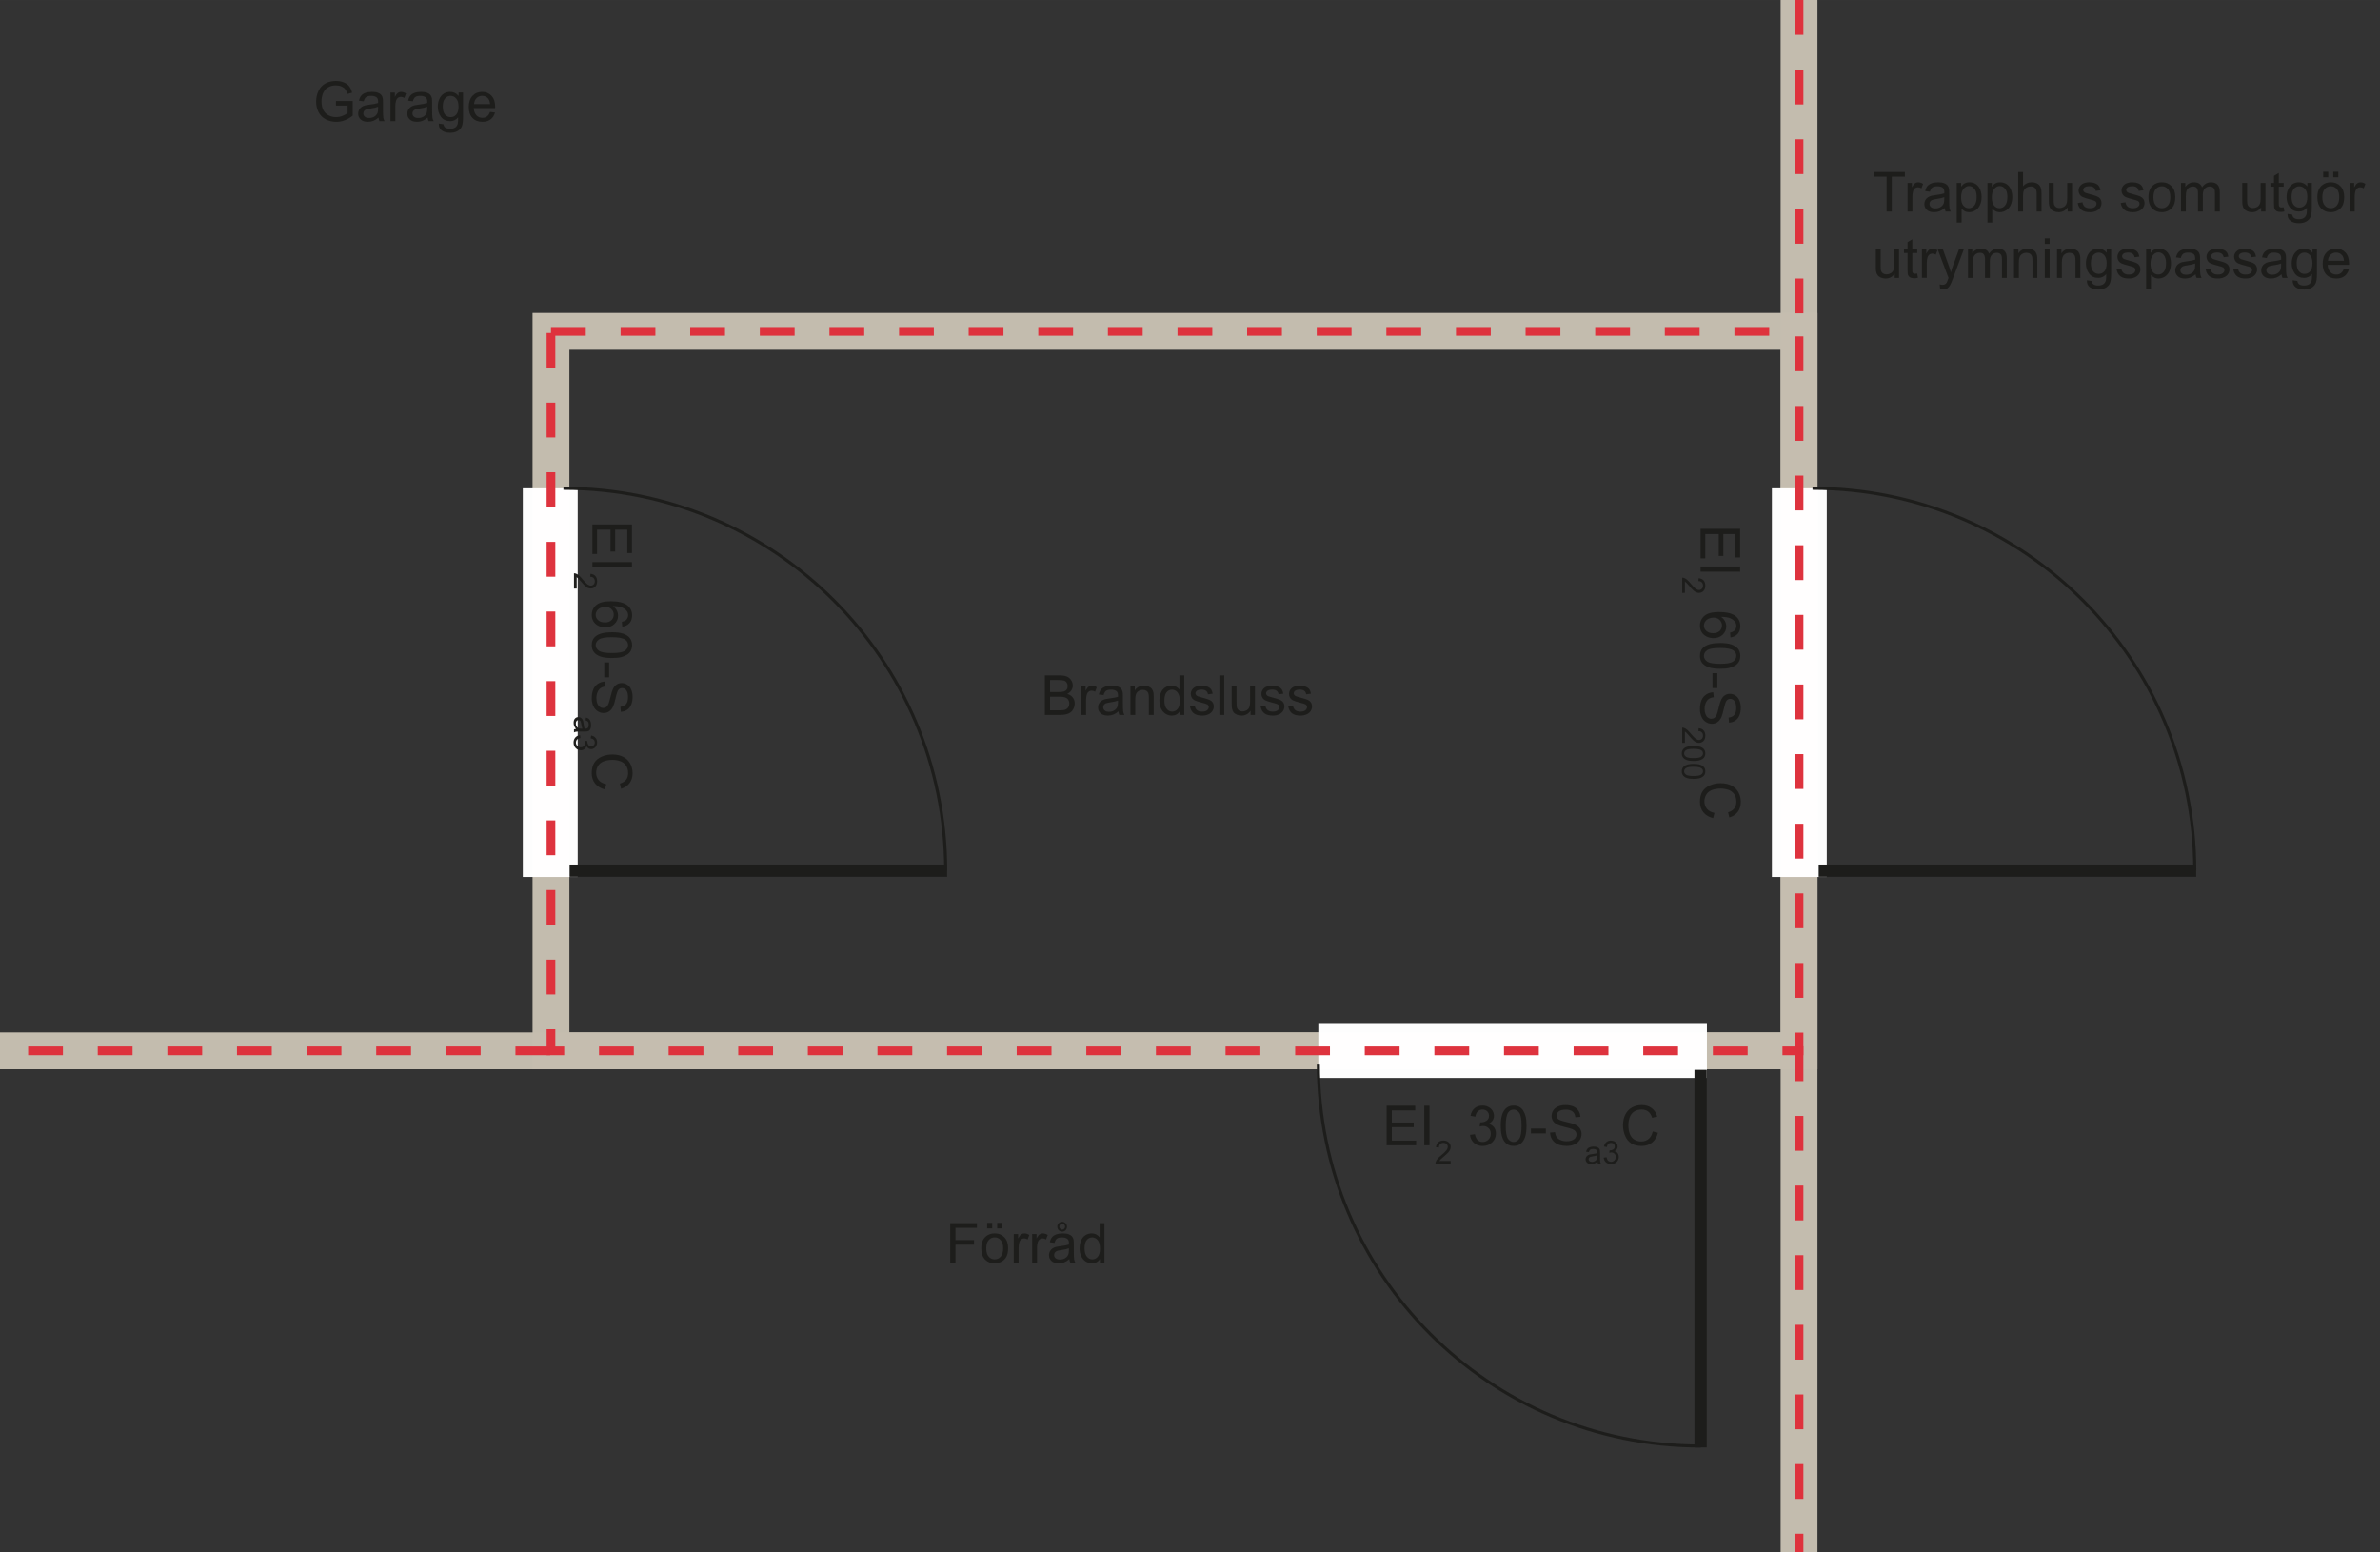 <?xml version="1.0" encoding="UTF-8"?>
<svg id="Lager_1" data-name="Lager 1" xmlns="http://www.w3.org/2000/svg" width="677.33mm" height="441.63mm" viewBox="0 0 1920 1251.86">
  <rect x="0" y="0" width="1920" height="1251.86" fill="#333333" stroke="none"/>
  <defs>
    <style>
      .cls-1 {
        stroke: #de323d;
        stroke-dasharray: 28.08;
        stroke-width: 7.02px;
      }

      .cls-1, .cls-2, .cls-3, .cls-4 {
        fill: none;
        stroke-miterlimit: 10;
      }

      .cls-1, .cls-4, .cls-5 {
        opacity: .99;
      }

      .cls-2 {
        stroke-width: 9.91px;
      }

      .cls-2, .cls-3 {
        stroke: #1d1d1b;
      }

      .cls-6 {
        fill: #1d1d1b;
      }

      .cls-3 {
        stroke-width: 2.48px;
      }

      .cls-7 {
        fill: #fff;
      }

      .cls-4 {
        stroke: #c5beb0;
        stroke-width: 29.72px;
      }
    </style>
  </defs>
  <rect class="cls-4" x="444.48" y="267.28" width="1006.85" height="580.33"/>
  <line class="cls-4" x1="1451.33" y1="847.61" y2="847.61"/>
  <line class="cls-4" x1="1451.33" x2="1451.33" y2="1251.86"/>
  <g class="cls-5">
    <path class="cls-6" d="M271.02,85.21v-3.74l13.52-.02v11.84c-2.08,1.65-4.22,2.9-6.42,3.73-2.21.83-4.47,1.25-6.79,1.25-3.13,0-5.98-.67-8.54-2.01-2.56-1.34-4.49-3.28-5.8-5.82-1.31-2.54-1.96-5.38-1.96-8.51s.65-6,1.95-8.69c1.3-2.69,3.17-4.69,5.6-6,2.44-1.31,5.25-1.96,8.42-1.96,2.31,0,4.39.37,6.26,1.12,1.86.75,3.33,1.79,4.39,3.12,1.06,1.34,1.86,3.08,2.42,5.22l-3.81,1.04c-.48-1.62-1.07-2.9-1.78-3.83-.71-.93-1.73-1.67-3.05-2.23s-2.79-.84-4.4-.84c-1.93,0-3.6.29-5.01.88-1.41.59-2.54,1.36-3.41,2.32-.86.96-1.53,2.01-2.01,3.16-.81,1.97-1.22,4.11-1.22,6.42,0,2.84.49,5.22,1.47,7.14.98,1.92,2.4,3.34,4.28,4.27,1.87.93,3.86,1.39,5.96,1.39,1.83,0,3.61-.35,5.35-1.06,1.74-.7,3.06-1.45,3.96-2.25v-5.94h-9.38Z"/>
    <path class="cls-6" d="M305.35,94.87c-1.45,1.23-2.85,2.1-4.19,2.61-1.34.51-2.78.76-4.32.76-2.54,0-4.49-.62-5.85-1.86-1.36-1.24-2.05-2.83-2.05-4.76,0-1.13.26-2.17.77-3.1.51-.94,1.19-1.69,2.02-2.25s1.77-.99,2.82-1.28c.77-.2,1.93-.4,3.48-.59,3.16-.38,5.49-.83,6.99-1.35.01-.54.02-.88.02-1.02,0-1.6-.37-2.72-1.11-3.37-1-.88-2.49-1.33-4.46-1.33-1.84,0-3.2.32-4.08.97-.88.65-1.53,1.79-1.95,3.43l-3.83-.52c.35-1.64.92-2.96,1.72-3.97.8-1.01,1.95-1.78,3.46-2.33,1.51-.54,3.26-.82,5.25-.82s3.58.23,4.81.7c1.23.46,2.14,1.05,2.72,1.75.58.7.99,1.59,1.22,2.67.13.67.2,1.87.2,3.61v5.22c0,3.64.08,5.95.25,6.91.17.96.5,1.89.99,2.77h-4.09c-.41-.81-.67-1.76-.78-2.85ZM305.02,86.12c-1.42.58-3.56,1.07-6.4,1.48-1.61.23-2.75.49-3.42.78-.67.29-1.18.71-1.55,1.27-.36.56-.54,1.18-.54,1.86,0,1.04.4,1.92,1.19,2.61.79.7,1.95,1.04,3.47,1.04s2.85-.33,4.03-.99,2.04-1.56,2.59-2.71c.42-.88.63-2.19.63-3.92v-1.44Z"/>
    <path class="cls-6" d="M315.01,97.73v-23.11h3.53v3.5c.9-1.64,1.73-2.72,2.49-3.24.76-.52,1.6-.78,2.51-.78,1.32,0,2.66.42,4.03,1.26l-1.35,3.63c-.96-.57-1.92-.85-2.87-.85-.86,0-1.62.26-2.31.77s-1.17,1.23-1.46,2.14c-.44,1.39-.65,2.92-.65,4.57v12.1h-3.92Z"/>
    <path class="cls-6" d="M344.98,94.87c-1.45,1.23-2.85,2.1-4.19,2.61-1.34.51-2.78.76-4.32.76-2.54,0-4.49-.62-5.85-1.86-1.36-1.24-2.05-2.83-2.05-4.76,0-1.13.26-2.17.77-3.1.51-.94,1.19-1.69,2.02-2.25s1.77-.99,2.82-1.28c.77-.2,1.93-.4,3.48-.59,3.16-.38,5.49-.83,6.99-1.35.01-.54.02-.88.02-1.02,0-1.6-.37-2.72-1.11-3.37-1-.88-2.49-1.33-4.46-1.33-1.84,0-3.2.32-4.08.97-.88.65-1.53,1.79-1.95,3.43l-3.83-.52c.35-1.64.92-2.96,1.72-3.97.8-1.01,1.95-1.78,3.46-2.33,1.51-.54,3.26-.82,5.25-.82s3.58.23,4.81.7c1.23.46,2.14,1.05,2.72,1.75.58.7.99,1.59,1.22,2.67.13.67.2,1.87.2,3.61v5.22c0,3.64.08,5.95.25,6.91.17.96.5,1.89.99,2.77h-4.09c-.41-.81-.67-1.76-.78-2.85ZM344.65,86.12c-1.42.58-3.56,1.07-6.4,1.48-1.61.23-2.75.49-3.42.78-.67.29-1.18.71-1.55,1.27-.36.56-.54,1.18-.54,1.86,0,1.04.4,1.92,1.19,2.61.79.7,1.95,1.04,3.47,1.04s2.85-.33,4.03-.99,2.04-1.56,2.59-2.71c.42-.88.63-2.19.63-3.92v-1.44Z"/>
    <path class="cls-6" d="M353.97,99.64l3.81.57c.16,1.18.6,2.03,1.33,2.57.97.73,2.3,1.09,3.98,1.09,1.81,0,3.21-.36,4.2-1.09.99-.73,1.65-1.74,2-3.05.2-.8.3-2.47.28-5.03-1.71,2.02-3.85,3.03-6.4,3.03-3.18,0-5.64-1.15-7.38-3.44-1.74-2.29-2.61-5.04-2.61-8.25,0-2.21.4-4.24,1.2-6.1.8-1.86,1.96-3.3,3.47-4.32,1.52-1.02,3.3-1.52,5.34-1.52,2.73,0,4.98,1.1,6.75,3.31v-2.79h3.61v19.98c0,3.6-.37,6.15-1.1,7.65-.73,1.5-1.89,2.69-3.48,3.56s-3.54,1.31-5.87,1.31c-2.76,0-4.98-.62-6.68-1.86-1.7-1.24-2.52-3.11-2.46-5.6ZM357.21,85.75c0,3.03.6,5.25,1.81,6.64,1.2,1.39,2.71,2.09,4.53,2.09s3.31-.69,4.53-2.08c1.22-1.39,1.83-3.56,1.83-6.52s-.63-4.96-1.88-6.4c-1.26-1.44-2.77-2.15-4.54-2.15s-3.22.71-4.44,2.12c-1.22,1.42-1.83,3.52-1.83,6.3Z"/>
    <path class="cls-6" d="M395.3,90.28l4.05.5c-.64,2.37-1.82,4.2-3.55,5.51-1.73,1.31-3.93,1.96-6.62,1.96-3.38,0-6.06-1.04-8.04-3.12-1.98-2.08-2.97-5-2.97-8.76s1-6.91,3-9.05,4.6-3.22,7.79-3.22,5.62,1.05,7.57,3.16c1.96,2.1,2.94,5.06,2.94,8.88,0,.23,0,.58-.02,1.04h-17.24c.14,2.54.86,4.48,2.15,5.83,1.29,1.35,2.9,2.02,4.83,2.02,1.44,0,2.66-.38,3.68-1.13s1.82-1.96,2.42-3.61ZM382.44,83.95h12.91c-.17-1.94-.67-3.4-1.48-4.38-1.25-1.51-2.87-2.26-4.85-2.26-1.8,0-3.31.6-4.54,1.81-1.23,1.2-1.9,2.82-2.03,4.83Z"/>
  </g>
  <g class="cls-5">
    <path class="cls-6" d="M766.57,1018.48v-31.91h21.53v3.77h-17.3v9.88h14.97v3.77h-14.97v14.5h-4.22Z"/>
    <path class="cls-6" d="M791.62,1006.92c0-4.28,1.19-7.45,3.57-9.51,1.99-1.71,4.41-2.57,7.27-2.57,3.18,0,5.77,1.04,7.79,3.12s3.03,4.96,3.03,8.63c0,2.97-.45,5.31-1.34,7.02-.89,1.71-2.19,3.03-3.9,3.97-1.71.94-3.57,1.42-5.58,1.42-3.24,0-5.85-1.04-7.85-3.11-2-2.08-2.99-5.06-2.99-8.97ZM795.64,1006.92c0,2.96.65,5.18,1.94,6.65s2.92,2.21,4.88,2.21,3.56-.74,4.85-2.22c1.29-1.48,1.94-3.74,1.94-6.77,0-2.86-.65-5.02-1.95-6.5-1.3-1.47-2.91-2.21-4.84-2.21s-3.58.73-4.88,2.2c-1.29,1.47-1.94,3.68-1.94,6.64ZM796.34,990.84v-4.46h4.09v4.46h-4.09ZM804.46,990.84v-4.46h4.09v4.46h-4.09Z"/>
    <path class="cls-6" d="M817.82,1018.48v-23.11h3.53v3.5c.9-1.64,1.73-2.72,2.49-3.24s1.6-.78,2.51-.78c1.32,0,2.66.42,4.03,1.26l-1.35,3.63c-.96-.57-1.92-.85-2.87-.85-.86,0-1.62.26-2.31.77-.68.52-1.17,1.23-1.46,2.14-.44,1.39-.65,2.92-.65,4.57v12.1h-3.92Z"/>
    <path class="cls-6" d="M832.67,1018.48v-23.11h3.53v3.5c.9-1.64,1.73-2.72,2.49-3.24s1.6-.78,2.51-.78c1.32,0,2.66.42,4.03,1.26l-1.35,3.63c-.96-.57-1.92-.85-2.87-.85-.86,0-1.62.26-2.31.77-.68.52-1.17,1.23-1.46,2.14-.44,1.39-.65,2.92-.65,4.57v12.1h-3.92Z"/>
    <path class="cls-6" d="M862.64,1015.63c-1.45,1.23-2.85,2.1-4.19,2.61-1.34.51-2.78.76-4.32.76-2.54,0-4.49-.62-5.85-1.86-1.36-1.24-2.05-2.83-2.05-4.75,0-1.13.26-2.17.77-3.1.51-.94,1.19-1.69,2.02-2.25.83-.57,1.77-.99,2.82-1.28.77-.2,1.93-.4,3.48-.59,3.16-.38,5.49-.83,6.99-1.35.01-.54.02-.88.02-1.02,0-1.6-.37-2.72-1.11-3.37-1-.88-2.49-1.33-4.46-1.33-1.84,0-3.2.32-4.08.97-.88.65-1.53,1.79-1.95,3.43l-3.83-.52c.35-1.64.92-2.96,1.72-3.97.8-1.01,1.95-1.79,3.46-2.33,1.51-.54,3.26-.82,5.25-.82s3.58.23,4.81.7c1.23.46,2.14,1.05,2.72,1.75.58.7.99,1.59,1.22,2.67.13.67.2,1.87.2,3.61v5.22c0,3.64.08,5.95.25,6.91.17.97.5,1.89.99,2.78h-4.09c-.41-.81-.67-1.76-.78-2.85ZM862.31,1006.88c-1.42.58-3.55,1.07-6.4,1.48-1.61.23-2.75.49-3.42.78-.67.29-1.18.71-1.55,1.27-.36.56-.54,1.18-.54,1.86,0,1.04.4,1.92,1.19,2.61.79.7,1.95,1.04,3.47,1.04s2.85-.33,4.03-.99c1.17-.66,2.04-1.56,2.59-2.71.42-.88.63-2.19.63-3.92v-1.44ZM852.95,989.36c0-1.06.39-1.97,1.16-2.74.78-.77,1.69-1.15,2.75-1.15s1.99.39,2.76,1.16c.77.78,1.15,1.72,1.15,2.82s-.38,2.06-1.15,2.83c-.77.77-1.68,1.15-2.74,1.15s-2.02-.39-2.79-1.17c-.77-.78-1.15-1.74-1.15-2.91ZM854.6,989.38c0,.68.23,1.26.69,1.72.46.46,1,.7,1.62.7s1.16-.23,1.62-.7c.46-.46.69-1.02.69-1.68s-.23-1.21-.68-1.68c-.45-.46-.99-.7-1.63-.7s-1.16.23-1.62.69c-.46.46-.69,1-.69,1.64Z"/>
    <path class="cls-6" d="M887.34,1018.48v-2.92c-1.46,2.29-3.62,3.44-6.46,3.44-1.84,0-3.54-.51-5.08-1.52-1.54-1.02-2.74-2.43-3.59-4.25-.85-1.82-1.27-3.91-1.27-6.28s.38-4.4,1.15-6.28c.77-1.88,1.92-3.32,3.46-4.32s3.26-1.5,5.16-1.5c1.39,0,2.63.29,3.72.88s1.97,1.35,2.66,2.3v-11.45h3.9v31.91h-3.63ZM874.95,1006.95c0,2.96.62,5.17,1.87,6.64,1.25,1.47,2.72,2.2,4.42,2.2s3.17-.7,4.36-2.1c1.2-1.4,1.79-3.54,1.79-6.41,0-3.16-.61-5.48-1.83-6.96-1.22-1.48-2.72-2.22-4.5-2.22s-3.2.71-4.36,2.13c-1.17,1.42-1.75,3.66-1.75,6.73Z"/>
  </g>
  <g class="cls-5">
    <path class="cls-6" d="M842.9,576.67v-31.91h11.97c2.44,0,4.39.32,5.87.97,1.47.65,2.63,1.64,3.46,2.98.83,1.34,1.25,2.75,1.25,4.21,0,1.36-.37,2.65-1.11,3.85-.74,1.2-1.86,2.18-3.35,2.92,1.93.57,3.41,1.53,4.45,2.9s1.56,2.97,1.56,4.83c0,1.49-.32,2.88-.95,4.17-.63,1.28-1.41,2.27-2.34,2.97-.93.7-2.09,1.22-3.49,1.58s-3.12.53-5.15.53h-12.17ZM847.12,558.17h6.9c1.87,0,3.21-.12,4.03-.37,1.07-.32,1.88-.85,2.43-1.59.54-.74.82-1.67.82-2.79,0-1.06-.25-1.99-.76-2.8-.51-.81-1.23-1.36-2.18-1.65-.94-.3-2.56-.45-4.85-.45h-6.38v9.64ZM847.12,572.91h7.94c1.36,0,2.32-.05,2.87-.15.97-.17,1.78-.46,2.44-.87.65-.41,1.19-1,1.61-1.77.42-.78.63-1.67.63-2.69,0-1.19-.3-2.22-.91-3.1-.61-.88-1.46-1.49-2.54-1.85-1.08-.36-2.64-.53-4.67-.53h-7.38v10.97Z"/>
    <path class="cls-6" d="M872.26,576.67v-23.11h3.53v3.5c.9-1.64,1.73-2.72,2.49-3.24.76-.52,1.6-.78,2.51-.78,1.32,0,2.66.42,4.03,1.26l-1.35,3.63c-.96-.57-1.92-.85-2.87-.85-.86,0-1.62.26-2.31.77-.68.52-1.17,1.23-1.46,2.14-.43,1.39-.65,2.92-.65,4.57v12.1h-3.92Z"/>
    <path class="cls-6" d="M902.23,573.82c-1.45,1.23-2.85,2.1-4.19,2.61s-2.78.76-4.32.76c-2.54,0-4.49-.62-5.85-1.86-1.36-1.24-2.05-2.83-2.05-4.76,0-1.13.26-2.17.77-3.1.52-.94,1.19-1.69,2.02-2.25s1.77-.99,2.82-1.28c.77-.2,1.93-.4,3.48-.59,3.16-.38,5.49-.83,6.99-1.35.01-.54.02-.88.02-1.02,0-1.6-.37-2.72-1.11-3.37-1-.88-2.49-1.33-4.46-1.33-1.84,0-3.2.32-4.08.97s-1.53,1.79-1.95,3.43l-3.83-.52c.35-1.64.92-2.96,1.72-3.97.8-1.01,1.95-1.78,3.46-2.33,1.51-.54,3.26-.82,5.25-.82s3.58.23,4.81.7c1.23.46,2.14,1.05,2.72,1.75.58.7.99,1.59,1.22,2.67.13.67.2,1.87.2,3.61v5.22c0,3.64.08,5.95.25,6.91.17.96.5,1.89.99,2.77h-4.09c-.41-.81-.67-1.76-.78-2.85ZM901.9,565.07c-1.42.58-3.55,1.07-6.4,1.48-1.61.23-2.75.49-3.42.78-.67.29-1.18.71-1.55,1.27-.36.56-.54,1.18-.54,1.86,0,1.04.4,1.92,1.19,2.61.79.7,1.95,1.04,3.47,1.04s2.85-.33,4.03-.99c1.17-.66,2.04-1.56,2.59-2.71.42-.88.63-2.19.63-3.92v-1.44Z"/>
    <path class="cls-6" d="M911.94,576.67v-23.11h3.53v3.29c1.7-2.54,4.15-3.81,7.36-3.81,1.39,0,2.67.25,3.84.75,1.17.5,2.04,1.16,2.62,1.97.58.81.99,1.78,1.22,2.89.15.73.22,2,.22,3.81v14.21h-3.92v-14.06c0-1.6-.15-2.79-.46-3.58-.3-.79-.85-1.42-1.62-1.89-.78-.47-1.69-.71-2.73-.71-1.67,0-3.11.53-4.32,1.59-1.21,1.06-1.82,3.07-1.82,6.03v12.62h-3.92Z"/>
    <path class="cls-6" d="M951.72,576.67v-2.92c-1.46,2.29-3.62,3.44-6.46,3.44-1.84,0-3.54-.51-5.08-1.52-1.54-1.02-2.74-2.43-3.59-4.26-.85-1.82-1.27-3.91-1.27-6.28s.38-4.4,1.15-6.28c.77-1.88,1.92-3.32,3.46-4.32,1.54-1,3.26-1.5,5.16-1.5,1.39,0,2.63.29,3.72.88,1.09.59,1.97,1.35,2.66,2.3v-11.45h3.9v31.91h-3.63ZM939.34,565.14c0,2.96.62,5.17,1.87,6.64,1.25,1.47,2.72,2.2,4.42,2.2s3.17-.7,4.36-2.1c1.2-1.4,1.79-3.54,1.79-6.41,0-3.16-.61-5.48-1.83-6.96s-2.72-2.22-4.5-2.22-3.2.71-4.36,2.13-1.75,3.66-1.75,6.73Z"/>
    <path class="cls-6" d="M959.95,569.78l3.87-.61c.22,1.55.82,2.74,1.82,3.57s2.38,1.24,4.17,1.24,3.13-.37,4-1.1c.87-.73,1.31-1.59,1.31-2.58,0-.88-.38-1.58-1.15-2.09-.54-.35-1.87-.79-4-1.33-2.87-.73-4.86-1.35-5.97-1.88-1.11-.53-1.95-1.26-2.52-2.2s-.86-1.97-.86-3.1c0-1.03.24-1.98.71-2.86s1.11-1.61,1.93-2.19c.61-.45,1.44-.83,2.49-1.14s2.18-.47,3.38-.47c1.81,0,3.41.26,4.78.78,1.37.52,2.38,1.23,3.04,2.12.65.89,1.1,2.09,1.35,3.58l-3.83.52c-.17-1.19-.68-2.12-1.51-2.79-.83-.67-2.01-1-3.54-1-1.8,0-3.08.3-3.85.89-.77.6-1.15,1.29-1.15,2.09,0,.51.16.97.48,1.37.32.42.82.77,1.5,1.04.39.15,1.54.48,3.46,1,2.77.74,4.71,1.35,5.8,1.82,1.09.47,1.96,1.16,2.58,2.06.62.9.94,2.02.94,3.35s-.38,2.54-1.14,3.69c-.76,1.15-1.86,2.05-3.3,2.68-1.44.63-3.06.95-4.88.95-3,0-5.29-.62-6.87-1.87-1.58-1.25-2.58-3.1-3.01-5.55Z"/>
    <path class="cls-6" d="M983.72,576.67v-31.91h3.92v31.91h-3.92Z"/>
    <path class="cls-6" d="M1008.86,576.67v-3.4c-1.8,2.61-4.24,3.92-7.33,3.92-1.36,0-2.64-.26-3.82-.78s-2.06-1.18-2.63-1.97c-.57-.79-.98-1.76-1.21-2.91-.16-.77-.24-1.99-.24-3.66v-14.32h3.92v12.82c0,2.05.08,3.42.24,4.14.25,1.03.77,1.84,1.57,2.43.8.59,1.79.88,2.96.88s2.28-.3,3.31-.9c1.03-.6,1.76-1.42,2.19-2.46.43-1.04.64-2.54.64-4.52v-12.38h3.92v23.11h-3.5Z"/>
    <path class="cls-6" d="M1016.93,569.78l3.87-.61c.22,1.55.82,2.74,1.82,3.57s2.38,1.24,4.17,1.24,3.13-.37,4-1.1c.87-.73,1.31-1.59,1.31-2.58,0-.88-.38-1.58-1.15-2.09-.54-.35-1.87-.79-4-1.33-2.87-.73-4.86-1.35-5.97-1.88-1.11-.53-1.95-1.26-2.52-2.2s-.86-1.97-.86-3.1c0-1.03.24-1.98.71-2.86s1.11-1.61,1.93-2.19c.61-.45,1.44-.83,2.49-1.14s2.18-.47,3.38-.47c1.81,0,3.41.26,4.78.78,1.37.52,2.38,1.23,3.04,2.12.65.89,1.1,2.09,1.35,3.58l-3.83.52c-.17-1.19-.68-2.12-1.51-2.79-.83-.67-2.01-1-3.54-1-1.8,0-3.08.3-3.85.89-.77.6-1.15,1.29-1.15,2.09,0,.51.16.97.48,1.37.32.42.82.77,1.5,1.04.39.15,1.54.48,3.46,1,2.77.74,4.71,1.35,5.8,1.82,1.09.47,1.96,1.16,2.58,2.06.62.9.94,2.02.94,3.35s-.38,2.54-1.14,3.69c-.76,1.15-1.86,2.05-3.3,2.68-1.44.63-3.06.95-4.88.95-3,0-5.29-.62-6.87-1.87-1.58-1.25-2.58-3.1-3.01-5.55Z"/>
    <path class="cls-6" d="M1039.22,569.78l3.87-.61c.22,1.55.82,2.74,1.82,3.57s2.38,1.24,4.17,1.24,3.13-.37,4-1.1c.87-.73,1.31-1.59,1.31-2.58,0-.88-.38-1.58-1.15-2.09-.54-.35-1.87-.79-4-1.33-2.87-.73-4.86-1.35-5.97-1.88-1.11-.53-1.95-1.26-2.52-2.2s-.86-1.97-.86-3.1c0-1.03.24-1.98.71-2.86s1.11-1.61,1.93-2.19c.61-.45,1.44-.83,2.49-1.14s2.18-.47,3.38-.47c1.81,0,3.41.26,4.78.78,1.37.52,2.38,1.23,3.04,2.12.65.89,1.1,2.09,1.35,3.58l-3.83.52c-.17-1.19-.68-2.12-1.51-2.79-.83-.67-2.01-1-3.54-1-1.8,0-3.08.3-3.85.89-.77.6-1.15,1.29-1.15,2.09,0,.51.16.97.48,1.37.32.42.82.77,1.5,1.04.39.15,1.54.48,3.46,1,2.77.74,4.71,1.35,5.8,1.82,1.09.47,1.96,1.16,2.58,2.06.62.9.94,2.02.94,3.35s-.38,2.54-1.14,3.69c-.76,1.15-1.86,2.05-3.3,2.68-1.44.63-3.06.95-4.88.95-3,0-5.29-.62-6.87-1.87-1.58-1.25-2.58-3.1-3.01-5.55Z"/>
  </g>
  <g class="cls-5">
    <path class="cls-6" d="M1521.95,170.64v-28.14h-10.51v-3.77h25.29v3.77h-10.56v28.14h-4.22Z"/>
    <path class="cls-6" d="M1538.86,170.64v-23.11h3.53v3.5c.9-1.64,1.73-2.72,2.49-3.24.76-.52,1.6-.78,2.51-.78,1.32,0,2.66.42,4.03,1.26l-1.35,3.63c-.96-.57-1.92-.85-2.87-.85-.86,0-1.62.26-2.31.77-.68.52-1.17,1.23-1.46,2.14-.43,1.39-.65,2.92-.65,4.57v12.1h-3.92Z"/>
    <path class="cls-6" d="M1568.83,167.79c-1.45,1.23-2.85,2.1-4.19,2.61s-2.78.76-4.32.76c-2.54,0-4.49-.62-5.85-1.86-1.36-1.24-2.05-2.83-2.05-4.76,0-1.13.26-2.17.77-3.1.52-.94,1.19-1.69,2.02-2.25s1.77-.99,2.82-1.28c.77-.2,1.93-.4,3.48-.59,3.16-.38,5.49-.83,6.99-1.35.01-.54.02-.88.02-1.02,0-1.6-.37-2.72-1.11-3.37-1-.88-2.49-1.33-4.46-1.33-1.84,0-3.2.32-4.08.97s-1.53,1.79-1.95,3.43l-3.83-.52c.35-1.64.92-2.96,1.72-3.97.8-1.01,1.95-1.78,3.46-2.33,1.51-.54,3.26-.82,5.25-.82s3.58.23,4.81.7c1.23.46,2.14,1.05,2.72,1.75.58.7.99,1.59,1.22,2.67.13.67.2,1.87.2,3.61v5.22c0,3.64.08,5.95.25,6.91.17.96.5,1.89.99,2.77h-4.09c-.41-.81-.67-1.76-.78-2.85ZM1568.5,159.04c-1.42.58-3.55,1.07-6.4,1.48-1.61.23-2.75.49-3.42.78-.67.29-1.18.71-1.55,1.27-.36.56-.54,1.18-.54,1.86,0,1.04.4,1.92,1.19,2.61.79.7,1.95,1.04,3.47,1.04s2.85-.33,4.03-.99c1.17-.66,2.04-1.56,2.59-2.71.42-.88.63-2.19.63-3.92v-1.44Z"/>
    <path class="cls-6" d="M1578.54,179.5v-31.97h3.57v3c.84-1.18,1.79-2.06,2.85-2.64,1.06-.59,2.34-.88,3.85-.88,1.97,0,3.71.51,5.22,1.52s2.65,2.45,3.42,4.3c.77,1.85,1.15,3.88,1.15,6.08,0,2.37-.42,4.49-1.27,6.39-.85,1.89-2.08,3.34-3.7,4.35-1.62,1.01-3.32,1.51-5.1,1.51-1.31,0-2.48-.28-3.51-.83s-1.89-1.25-2.56-2.09v11.25h-3.92ZM1582.08,159.21c0,2.97.6,5.17,1.81,6.59s2.66,2.13,4.38,2.13,3.23-.74,4.47-2.21,1.86-3.75,1.86-6.85-.61-5.15-1.82-6.62c-1.21-1.47-2.66-2.2-4.34-2.2s-3.14.78-4.43,2.34c-1.28,1.56-1.93,3.83-1.93,6.8Z"/>
    <path class="cls-6" d="M1603.32,179.5v-31.97h3.57v3c.84-1.18,1.79-2.06,2.85-2.64,1.06-.59,2.34-.88,3.85-.88,1.97,0,3.71.51,5.22,1.52s2.65,2.45,3.42,4.3c.77,1.85,1.15,3.88,1.15,6.08,0,2.37-.42,4.49-1.27,6.39-.85,1.89-2.08,3.34-3.7,4.35-1.62,1.01-3.32,1.51-5.1,1.51-1.31,0-2.48-.28-3.51-.83s-1.89-1.25-2.56-2.09v11.25h-3.92ZM1606.87,159.21c0,2.97.6,5.17,1.81,6.59s2.66,2.13,4.38,2.13,3.23-.74,4.47-2.21,1.86-3.75,1.86-6.85-.61-5.15-1.82-6.62c-1.21-1.47-2.66-2.2-4.34-2.2s-3.14.78-4.43,2.34c-1.28,1.56-1.93,3.83-1.93,6.8Z"/>
    <path class="cls-6" d="M1628.11,170.64v-31.91h3.92v11.45c1.83-2.12,4.14-3.18,6.92-3.18,1.71,0,3.2.34,4.46,1.01,1.26.67,2.17,1.61,2.71,2.8.54,1.19.82,2.92.82,5.18v14.65h-3.92v-14.65c0-1.96-.42-3.38-1.27-4.28-.85-.89-2.05-1.34-3.6-1.34-1.16,0-2.25.3-3.28.9-1.02.6-1.75,1.42-2.19,2.45-.44,1.03-.65,2.45-.65,4.27v12.65h-3.92Z"/>
    <path class="cls-6" d="M1668.05,170.64v-3.4c-1.8,2.61-4.24,3.92-7.33,3.92-1.36,0-2.64-.26-3.82-.78s-2.06-1.18-2.63-1.97c-.57-.79-.98-1.76-1.21-2.91-.16-.77-.24-1.99-.24-3.66v-14.32h3.92v12.82c0,2.05.08,3.42.24,4.14.25,1.03.77,1.84,1.57,2.43.8.59,1.79.88,2.96.88s2.28-.3,3.31-.9c1.03-.6,1.76-1.42,2.19-2.46.43-1.04.64-2.54.64-4.52v-12.38h3.92v23.11h-3.5Z"/>
    <path class="cls-6" d="M1676.13,163.74l3.87-.61c.22,1.55.82,2.74,1.82,3.57s2.38,1.24,4.17,1.24,3.13-.37,4-1.1c.87-.73,1.31-1.59,1.31-2.58,0-.88-.38-1.58-1.15-2.09-.54-.35-1.87-.79-4-1.33-2.87-.73-4.86-1.35-5.97-1.88-1.11-.53-1.95-1.26-2.52-2.2s-.86-1.97-.86-3.1c0-1.03.24-1.98.71-2.86s1.11-1.61,1.93-2.19c.61-.45,1.44-.83,2.49-1.14s2.18-.47,3.38-.47c1.81,0,3.41.26,4.78.78,1.37.52,2.38,1.23,3.04,2.12.65.89,1.1,2.09,1.35,3.58l-3.83.52c-.17-1.19-.68-2.12-1.51-2.79-.83-.67-2.01-1-3.54-1-1.8,0-3.08.3-3.85.89-.77.6-1.15,1.29-1.15,2.09,0,.51.16.97.48,1.37.32.42.82.77,1.5,1.04.39.15,1.54.48,3.46,1,2.77.74,4.71,1.35,5.8,1.82,1.09.47,1.96,1.16,2.58,2.06.62.9.94,2.02.94,3.35s-.38,2.54-1.14,3.69c-.76,1.15-1.86,2.05-3.3,2.68-1.44.63-3.06.95-4.88.95-3,0-5.29-.62-6.87-1.87-1.58-1.25-2.58-3.1-3.01-5.55Z"/>
    <path class="cls-6" d="M1710.8,163.74l3.87-.61c.22,1.55.82,2.74,1.82,3.57s2.38,1.24,4.17,1.24,3.13-.37,4-1.1c.87-.73,1.31-1.59,1.31-2.58,0-.88-.38-1.58-1.15-2.09-.54-.35-1.87-.79-4-1.33-2.87-.73-4.86-1.35-5.97-1.88-1.11-.53-1.95-1.26-2.52-2.2s-.86-1.97-.86-3.1c0-1.03.24-1.98.71-2.86s1.11-1.61,1.93-2.19c.61-.45,1.44-.83,2.49-1.14s2.18-.47,3.38-.47c1.81,0,3.41.26,4.78.78,1.37.52,2.38,1.23,3.04,2.12.65.89,1.1,2.09,1.35,3.58l-3.83.52c-.17-1.19-.68-2.12-1.51-2.79-.83-.67-2.01-1-3.54-1-1.8,0-3.08.3-3.85.89-.77.6-1.15,1.29-1.15,2.09,0,.51.16.97.48,1.37.32.42.82.77,1.5,1.04.39.15,1.54.48,3.46,1,2.77.74,4.71,1.35,5.8,1.82,1.09.47,1.96,1.16,2.58,2.06.62.9.94,2.02.94,3.35s-.38,2.54-1.14,3.69c-.76,1.15-1.86,2.05-3.3,2.68-1.44.63-3.06.95-4.88.95-3,0-5.29-.62-6.87-1.87-1.58-1.25-2.58-3.1-3.01-5.55Z"/>
    <path class="cls-6" d="M1733.19,159.08c0-4.28,1.19-7.45,3.57-9.51,1.99-1.71,4.41-2.57,7.27-2.57,3.18,0,5.78,1.04,7.79,3.12,2.02,2.08,3.03,4.96,3.03,8.63,0,2.97-.45,5.31-1.34,7.02-.89,1.71-2.19,3.03-3.9,3.97-1.71.94-3.57,1.42-5.58,1.42-3.24,0-5.85-1.04-7.85-3.11-2-2.07-2.99-5.06-2.99-8.97ZM1737.22,159.08c0,2.96.65,5.18,1.94,6.65s2.92,2.21,4.88,2.21,3.56-.74,4.85-2.22c1.29-1.48,1.94-3.74,1.94-6.77,0-2.86-.65-5.02-1.95-6.5s-2.91-2.21-4.84-2.21-3.58.73-4.88,2.2c-1.29,1.47-1.94,3.68-1.94,6.64Z"/>
    <path class="cls-6" d="M1759.44,170.64v-23.11h3.5v3.24c.73-1.13,1.69-2.04,2.89-2.73,1.2-.69,2.58-1.03,4.11-1.03,1.71,0,3.12.36,4.21,1.07s1.87,1.71,2.32,2.98c1.83-2.7,4.21-4.05,7.14-4.05,2.29,0,4.05.63,5.29,1.9,1.23,1.27,1.85,3.23,1.85,5.87v15.87h-3.9v-14.56c0-1.57-.13-2.69-.38-3.38-.25-.69-.71-1.24-1.38-1.67-.67-.42-1.45-.63-2.35-.63-1.62,0-2.97.54-4.05,1.62-1.07,1.08-1.61,2.81-1.61,5.19v13.43h-3.92v-15.02c0-1.74-.32-3.05-.96-3.92s-1.68-1.31-3.13-1.31c-1.1,0-2.12.29-3.06.87-.94.58-1.62,1.43-2.04,2.55-.42,1.12-.63,2.73-.63,4.83v11.99h-3.92Z"/>
    <path class="cls-6" d="M1824.1,170.64v-3.4c-1.8,2.61-4.24,3.92-7.33,3.92-1.36,0-2.64-.26-3.82-.78s-2.06-1.18-2.63-1.97c-.57-.79-.98-1.76-1.21-2.91-.16-.77-.24-1.99-.24-3.66v-14.32h3.92v12.82c0,2.05.08,3.42.24,4.14.25,1.03.77,1.84,1.57,2.43.8.59,1.79.88,2.96.88s2.28-.3,3.31-.9c1.03-.6,1.76-1.42,2.19-2.46.43-1.04.64-2.54.64-4.52v-12.38h3.92v23.11h-3.5Z"/>
    <path class="cls-6" d="M1842.3,167.14l.57,3.46c-1.1.23-2.09.35-2.96.35-1.42,0-2.52-.23-3.31-.67-.78-.45-1.33-1.04-1.65-1.77-.32-.73-.48-2.27-.48-4.62v-13.3h-2.87v-3.05h2.87v-5.72l3.9-2.35v8.07h3.94v3.05h-3.94v13.52c0,1.12.07,1.84.21,2.15.14.32.36.57.67.76.31.19.76.28,1.34.28.44,0,1.01-.05,1.72-.15Z"/>
    <path class="cls-6" d="M1845.41,172.55l3.81.57c.16,1.18.6,2.03,1.33,2.57.97.73,2.3,1.09,3.98,1.09,1.81,0,3.21-.36,4.2-1.09.99-.73,1.65-1.74,2-3.05.2-.8.3-2.47.28-5.03-1.71,2.02-3.84,3.03-6.4,3.03-3.18,0-5.64-1.15-7.38-3.44-1.74-2.29-2.61-5.04-2.61-8.25,0-2.21.4-4.24,1.2-6.1.8-1.86,1.96-3.3,3.47-4.32,1.52-1.02,3.3-1.52,5.34-1.52,2.73,0,4.98,1.1,6.75,3.31v-2.79h3.61v19.98c0,3.6-.37,6.15-1.1,7.65s-1.89,2.69-3.48,3.56-3.54,1.31-5.87,1.31c-2.76,0-4.98-.62-6.68-1.86-1.7-1.24-2.52-3.11-2.46-5.6ZM1848.65,158.67c0,3.03.6,5.25,1.81,6.64,1.2,1.39,2.71,2.09,4.53,2.09s3.31-.69,4.53-2.08,1.83-3.56,1.83-6.52-.63-4.96-1.88-6.4-2.77-2.15-4.54-2.15-3.22.71-4.44,2.12c-1.22,1.42-1.83,3.52-1.83,6.3Z"/>
    <path class="cls-6" d="M1869.46,159.08c0-4.28,1.19-7.45,3.57-9.51,1.99-1.71,4.41-2.57,7.27-2.57,3.18,0,5.78,1.04,7.79,3.12,2.02,2.08,3.03,4.96,3.03,8.63,0,2.97-.45,5.31-1.34,7.02-.89,1.71-2.19,3.03-3.9,3.97-1.71.94-3.57,1.42-5.58,1.42-3.24,0-5.85-1.04-7.85-3.11-2-2.07-2.99-5.06-2.99-8.97ZM1873.49,159.08c0,2.96.65,5.18,1.94,6.65s2.92,2.21,4.88,2.21,3.56-.74,4.85-2.22c1.29-1.48,1.94-3.74,1.94-6.77,0-2.86-.65-5.02-1.95-6.5s-2.91-2.21-4.84-2.21-3.58.73-4.88,2.2c-1.29,1.47-1.94,3.68-1.94,6.64ZM1874.19,143v-4.46h4.09v4.46h-4.09ZM1882.3,143v-4.46h4.09v4.46h-4.09Z"/>
    <path class="cls-6" d="M1895.67,170.64v-23.11h3.53v3.5c.9-1.64,1.73-2.72,2.49-3.24.76-.52,1.6-.78,2.51-.78,1.32,0,2.66.42,4.03,1.26l-1.35,3.63c-.96-.57-1.92-.85-2.87-.85-.86,0-1.62.26-2.31.77-.68.52-1.17,1.23-1.46,2.14-.43,1.39-.65,2.92-.65,4.57v12.1h-3.92Z"/>
    <path class="cls-6" d="M1528.48,224.13v-3.4c-1.8,2.61-4.24,3.92-7.33,3.92-1.36,0-2.64-.26-3.82-.78s-2.06-1.18-2.63-1.97c-.57-.79-.98-1.76-1.21-2.91-.16-.77-.24-1.99-.24-3.66v-14.32h3.92v12.82c0,2.05.08,3.42.24,4.14.25,1.03.77,1.84,1.57,2.43.8.59,1.79.88,2.96.88s2.28-.3,3.31-.9c1.03-.6,1.76-1.42,2.19-2.46.43-1.04.64-2.54.64-4.52v-12.38h3.92v23.11h-3.5Z"/>
    <path class="cls-6" d="M1546.67,220.62l.57,3.46c-1.1.23-2.09.35-2.96.35-1.42,0-2.52-.23-3.31-.67-.78-.45-1.33-1.04-1.65-1.77-.32-.73-.48-2.27-.48-4.62v-13.3h-2.87v-3.05h2.87v-5.72l3.9-2.35v8.07h3.94v3.05h-3.94v13.52c0,1.12.07,1.84.21,2.15.14.32.36.57.67.76.31.19.76.28,1.34.28.44,0,1.01-.05,1.72-.15Z"/>
    <path class="cls-6" d="M1550.46,224.13v-23.11h3.53v3.5c.9-1.64,1.73-2.72,2.49-3.24.76-.52,1.6-.78,2.51-.78,1.32,0,2.66.42,4.03,1.26l-1.35,3.63c-.96-.57-1.92-.85-2.87-.85-.86,0-1.62.26-2.31.77-.68.52-1.17,1.23-1.46,2.14-.43,1.39-.65,2.92-.65,4.57v12.1h-3.92Z"/>
    <path class="cls-6" d="M1565.17,233.03l-.43-3.68c.86.23,1.6.35,2.24.35.87,0,1.57-.15,2.09-.44.52-.29.95-.7,1.28-1.22.25-.39.65-1.36,1.2-2.92.07-.22.19-.54.35-.96l-8.77-23.16h4.22l4.81,13.38c.62,1.7,1.18,3.48,1.68,5.35.45-1.8.99-3.56,1.61-5.27l4.94-13.47h3.92l-8.79,23.51c-.94,2.54-1.68,4.29-2.2,5.25-.7,1.29-1.5,2.24-2.39,2.84-.9.6-1.97.9-3.22.9-.75,0-1.6-.16-2.53-.48Z"/>
    <path class="cls-6" d="M1587.63,224.13v-23.11h3.5v3.24c.73-1.13,1.69-2.04,2.89-2.73,1.2-.69,2.58-1.03,4.11-1.03,1.71,0,3.12.36,4.21,1.07s1.87,1.71,2.32,2.98c1.83-2.7,4.21-4.05,7.14-4.05,2.29,0,4.05.63,5.29,1.9,1.23,1.27,1.85,3.23,1.85,5.87v15.87h-3.9v-14.56c0-1.57-.13-2.69-.38-3.38-.25-.69-.71-1.24-1.38-1.67-.67-.42-1.45-.63-2.35-.63-1.62,0-2.97.54-4.05,1.62-1.07,1.08-1.61,2.81-1.61,5.19v13.43h-3.92v-15.02c0-1.74-.32-3.05-.96-3.92s-1.68-1.31-3.13-1.31c-1.1,0-2.12.29-3.06.87-.94.58-1.62,1.43-2.04,2.55-.42,1.12-.63,2.73-.63,4.83v11.99h-3.92Z"/>
    <path class="cls-6" d="M1624.76,224.13v-23.11h3.53v3.29c1.7-2.54,4.15-3.81,7.36-3.81,1.39,0,2.67.25,3.84.75,1.17.5,2.04,1.16,2.62,1.97.58.81.99,1.78,1.22,2.89.15.73.22,2,.22,3.81v14.21h-3.92v-14.06c0-1.6-.15-2.79-.46-3.58-.3-.79-.85-1.42-1.62-1.89-.78-.47-1.69-.71-2.73-.71-1.67,0-3.11.53-4.32,1.59-1.21,1.06-1.82,3.07-1.82,6.03v12.62h-3.92Z"/>
    <path class="cls-6" d="M1649.57,196.73v-4.5h3.92v4.5h-3.92ZM1649.57,224.13v-23.11h3.92v23.11h-3.92Z"/>
    <path class="cls-6" d="M1659.46,224.13v-23.11h3.53v3.29c1.7-2.54,4.15-3.81,7.36-3.81,1.39,0,2.67.25,3.84.75,1.17.5,2.04,1.16,2.62,1.97.58.81.99,1.78,1.22,2.89.15.73.22,2,.22,3.81v14.21h-3.92v-14.06c0-1.6-.15-2.79-.46-3.58-.3-.79-.85-1.42-1.62-1.89-.78-.47-1.69-.71-2.73-.71-1.67,0-3.11.53-4.32,1.59-1.21,1.06-1.82,3.07-1.82,6.03v12.62h-3.92Z"/>
    <path class="cls-6" d="M1683.53,226.04l3.81.57c.16,1.18.6,2.03,1.33,2.57.97.73,2.3,1.09,3.98,1.09,1.81,0,3.21-.36,4.2-1.09.99-.73,1.65-1.74,2-3.05.2-.8.3-2.47.28-5.03-1.71,2.02-3.84,3.03-6.4,3.03-3.18,0-5.64-1.15-7.38-3.44-1.74-2.29-2.61-5.04-2.61-8.25,0-2.21.4-4.24,1.2-6.1.8-1.86,1.96-3.3,3.47-4.32,1.52-1.02,3.3-1.52,5.34-1.52,2.73,0,4.98,1.1,6.75,3.31v-2.79h3.61v19.98c0,3.6-.37,6.15-1.1,7.65s-1.89,2.69-3.48,3.56-3.54,1.31-5.87,1.31c-2.76,0-4.98-.62-6.68-1.86-1.7-1.24-2.52-3.11-2.46-5.6ZM1686.77,212.16c0,3.03.6,5.25,1.81,6.64,1.2,1.39,2.71,2.09,4.53,2.09s3.31-.69,4.53-2.08,1.83-3.56,1.83-6.52-.63-4.96-1.88-6.4-2.77-2.15-4.54-2.15-3.22.71-4.44,2.12c-1.22,1.42-1.83,3.52-1.83,6.3Z"/>
    <path class="cls-6" d="M1707.47,217.23l3.87-.61c.22,1.55.82,2.74,1.82,3.57s2.38,1.24,4.17,1.24,3.13-.37,4-1.1c.87-.73,1.31-1.59,1.31-2.58,0-.88-.38-1.58-1.15-2.09-.54-.35-1.87-.79-4-1.33-2.87-.73-4.86-1.35-5.97-1.88-1.11-.53-1.95-1.26-2.52-2.2s-.86-1.97-.86-3.1c0-1.03.24-1.98.71-2.86s1.11-1.61,1.93-2.19c.61-.45,1.44-.83,2.49-1.14s2.18-.47,3.38-.47c1.81,0,3.41.26,4.78.78,1.37.52,2.38,1.23,3.04,2.12.65.89,1.1,2.09,1.35,3.58l-3.83.52c-.17-1.19-.68-2.12-1.51-2.79-.83-.67-2.01-1-3.54-1-1.8,0-3.08.3-3.85.89-.77.6-1.15,1.29-1.15,2.09,0,.51.16.97.48,1.37.32.42.82.77,1.5,1.04.39.15,1.54.48,3.46,1,2.77.74,4.71,1.35,5.8,1.82,1.09.47,1.96,1.16,2.58,2.06.62.9.94,2.02.94,3.35s-.38,2.54-1.14,3.69c-.76,1.15-1.86,2.05-3.3,2.68-1.44.63-3.06.95-4.88.95-3,0-5.29-.62-6.87-1.87-1.58-1.25-2.58-3.1-3.01-5.55Z"/>
    <path class="cls-6" d="M1731.32,232.99v-31.97h3.57v3c.84-1.18,1.79-2.06,2.85-2.64,1.06-.59,2.34-.88,3.85-.88,1.97,0,3.71.51,5.22,1.52s2.65,2.45,3.42,4.3c.77,1.85,1.15,3.88,1.15,6.08,0,2.37-.42,4.49-1.27,6.39-.85,1.89-2.08,3.34-3.7,4.35-1.62,1.01-3.32,1.51-5.1,1.51-1.31,0-2.48-.28-3.51-.83s-1.89-1.25-2.56-2.09v11.25h-3.92ZM1734.87,212.7c0,2.97.6,5.17,1.81,6.59s2.66,2.13,4.38,2.13,3.23-.74,4.47-2.21,1.86-3.75,1.86-6.85-.61-5.15-1.82-6.62c-1.21-1.47-2.66-2.2-4.34-2.2s-3.14.78-4.43,2.34c-1.28,1.56-1.93,3.83-1.93,6.8Z"/>
    <path class="cls-6" d="M1771.2,221.28c-1.45,1.23-2.85,2.1-4.19,2.61s-2.78.76-4.32.76c-2.54,0-4.49-.62-5.85-1.86-1.36-1.24-2.05-2.83-2.05-4.76,0-1.13.26-2.17.77-3.1.52-.94,1.19-1.69,2.02-2.25s1.77-.99,2.82-1.28c.77-.2,1.93-.4,3.48-.59,3.16-.38,5.49-.83,6.99-1.35.01-.54.02-.88.02-1.02,0-1.6-.37-2.72-1.11-3.37-1-.88-2.49-1.33-4.46-1.33-1.84,0-3.2.32-4.08.97s-1.53,1.79-1.95,3.43l-3.83-.52c.35-1.64.92-2.96,1.72-3.97.8-1.01,1.95-1.78,3.46-2.33,1.51-.54,3.26-.82,5.25-.82s3.58.23,4.81.7c1.23.46,2.14,1.05,2.72,1.75.58.7.99,1.59,1.22,2.67.13.67.2,1.87.2,3.61v5.22c0,3.64.08,5.95.25,6.91.17.96.5,1.89.99,2.77h-4.09c-.41-.81-.67-1.76-.78-2.85ZM1770.87,212.53c-1.42.58-3.55,1.07-6.4,1.48-1.61.23-2.75.49-3.42.78-.67.29-1.18.71-1.55,1.27-.36.56-.54,1.18-.54,1.86,0,1.04.4,1.92,1.19,2.61.79.7,1.95,1.04,3.47,1.04s2.85-.33,4.03-.99c1.17-.66,2.04-1.56,2.59-2.71.42-.88.63-2.19.63-3.92v-1.44Z"/>
    <path class="cls-6" d="M1779.34,217.23l3.87-.61c.22,1.55.82,2.74,1.82,3.57s2.38,1.24,4.17,1.24,3.13-.37,4-1.1c.87-.73,1.31-1.59,1.31-2.58,0-.88-.38-1.58-1.15-2.09-.54-.35-1.87-.79-4-1.33-2.87-.73-4.86-1.35-5.97-1.88-1.11-.53-1.95-1.26-2.52-2.2s-.86-1.97-.86-3.1c0-1.03.24-1.98.71-2.86s1.11-1.61,1.93-2.19c.61-.45,1.44-.83,2.49-1.14s2.18-.47,3.38-.47c1.81,0,3.41.26,4.78.78,1.37.52,2.38,1.23,3.04,2.12.65.89,1.1,2.09,1.35,3.58l-3.83.52c-.17-1.19-.68-2.12-1.51-2.79-.83-.67-2.01-1-3.54-1-1.8,0-3.08.3-3.85.89-.77.6-1.15,1.29-1.15,2.09,0,.51.16.97.48,1.37.32.42.82.77,1.5,1.04.39.15,1.54.48,3.46,1,2.77.74,4.71,1.35,5.8,1.82,1.09.47,1.96,1.16,2.58,2.06.62.9.94,2.02.94,3.35s-.38,2.54-1.14,3.69c-.76,1.15-1.86,2.05-3.3,2.68-1.44.63-3.06.95-4.88.95-3,0-5.29-.62-6.87-1.87-1.58-1.25-2.58-3.1-3.01-5.55Z"/>
    <path class="cls-6" d="M1801.62,217.23l3.87-.61c.22,1.55.82,2.74,1.82,3.57s2.38,1.24,4.17,1.24,3.13-.37,4-1.1c.87-.73,1.31-1.59,1.31-2.58,0-.88-.38-1.58-1.15-2.09-.54-.35-1.87-.79-4-1.33-2.87-.73-4.86-1.35-5.97-1.88-1.11-.53-1.95-1.26-2.52-2.2s-.86-1.97-.86-3.1c0-1.03.24-1.98.71-2.86s1.11-1.61,1.93-2.19c.61-.45,1.44-.83,2.49-1.14s2.18-.47,3.38-.47c1.81,0,3.41.26,4.78.78,1.37.52,2.38,1.23,3.04,2.12.65.89,1.1,2.09,1.35,3.58l-3.83.52c-.17-1.19-.68-2.12-1.51-2.79-.83-.67-2.01-1-3.54-1-1.8,0-3.08.3-3.85.89-.77.6-1.15,1.29-1.15,2.09,0,.51.16.97.48,1.37.32.42.82.77,1.5,1.04.39.15,1.54.48,3.46,1,2.77.74,4.71,1.35,5.8,1.82,1.09.47,1.96,1.16,2.58,2.06.62.9.94,2.02.94,3.35s-.38,2.54-1.14,3.69c-.76,1.15-1.86,2.05-3.3,2.68-1.44.63-3.06.95-4.88.95-3,0-5.29-.62-6.87-1.87-1.58-1.25-2.58-3.1-3.01-5.55Z"/>
    <path class="cls-6" d="M1840.56,221.28c-1.45,1.23-2.85,2.1-4.19,2.61s-2.78.76-4.32.76c-2.54,0-4.49-.62-5.85-1.86-1.36-1.24-2.05-2.83-2.05-4.76,0-1.13.26-2.17.77-3.1.52-.94,1.19-1.69,2.02-2.25s1.77-.99,2.82-1.28c.77-.2,1.93-.4,3.48-.59,3.16-.38,5.49-.83,6.99-1.35.01-.54.02-.88.02-1.02,0-1.6-.37-2.72-1.11-3.37-1-.88-2.49-1.33-4.46-1.33-1.84,0-3.2.32-4.08.97s-1.53,1.79-1.95,3.43l-3.83-.52c.35-1.64.92-2.96,1.72-3.97.8-1.01,1.95-1.78,3.46-2.33,1.51-.54,3.26-.82,5.25-.82s3.58.23,4.81.7c1.23.46,2.14,1.05,2.72,1.75.58.7.99,1.59,1.22,2.67.13.67.2,1.87.2,3.61v5.22c0,3.64.08,5.95.25,6.91.17.96.5,1.89.99,2.77h-4.09c-.41-.81-.67-1.76-.78-2.85ZM1840.23,212.53c-1.42.58-3.55,1.07-6.4,1.48-1.61.23-2.75.49-3.42.78-.67.29-1.18.71-1.55,1.27-.36.56-.54,1.18-.54,1.86,0,1.04.4,1.92,1.19,2.61.79.7,1.95,1.04,3.47,1.04s2.85-.33,4.03-.99c1.17-.66,2.04-1.56,2.59-2.71.42-.88.63-2.19.63-3.92v-1.44Z"/>
    <path class="cls-6" d="M1849.55,226.04l3.81.57c.16,1.18.6,2.03,1.33,2.57.97.73,2.3,1.09,3.98,1.09,1.81,0,3.21-.36,4.2-1.09.99-.73,1.65-1.74,2-3.05.2-.8.3-2.47.28-5.03-1.71,2.02-3.84,3.03-6.4,3.03-3.18,0-5.64-1.15-7.38-3.44-1.74-2.29-2.61-5.04-2.61-8.25,0-2.21.4-4.24,1.2-6.1.8-1.86,1.96-3.3,3.47-4.32,1.52-1.02,3.3-1.52,5.34-1.52,2.73,0,4.98,1.1,6.75,3.31v-2.79h3.61v19.98c0,3.6-.37,6.15-1.1,7.65s-1.89,2.69-3.48,3.56-3.54,1.31-5.87,1.31c-2.76,0-4.98-.62-6.68-1.86-1.7-1.24-2.52-3.11-2.46-5.6ZM1852.79,212.16c0,3.03.6,5.25,1.81,6.64,1.2,1.39,2.71,2.09,4.53,2.09s3.31-.69,4.53-2.08,1.83-3.56,1.83-6.52-.63-4.96-1.88-6.4-2.77-2.15-4.54-2.15-3.22.71-4.44,2.12c-1.22,1.42-1.83,3.52-1.83,6.3Z"/>
    <path class="cls-6" d="M1890.88,216.68l4.05.5c-.64,2.37-1.82,4.2-3.55,5.51-1.73,1.31-3.93,1.96-6.62,1.96-3.38,0-6.06-1.04-8.04-3.12-1.98-2.08-2.97-5-2.97-8.76s1-6.91,3-9.05c2-2.15,4.6-3.22,7.79-3.22s5.62,1.05,7.57,3.16c1.96,2.1,2.94,5.06,2.94,8.88,0,.23,0,.58-.02,1.04h-17.24c.14,2.54.86,4.48,2.15,5.83,1.29,1.35,2.9,2.02,4.83,2.02,1.44,0,2.66-.38,3.68-1.13s1.82-1.96,2.42-3.61ZM1878.02,210.35h12.91c-.17-1.94-.67-3.4-1.48-4.38-1.25-1.51-2.87-2.26-4.85-2.26-1.8,0-3.31.6-4.54,1.81-1.23,1.2-1.91,2.82-2.04,4.83Z"/>
  </g>
  <g class="cls-5">
    <rect class="cls-7" x="421.76" y="393.88" width="44.28" height="313.48"/>
    <g>
      <path class="cls-3" d="M454.52,393.88c170.32,0,308.39,138.07,308.39,308.39"/>
      <line class="cls-2" x1="764.08" y1="702.27" x2="459.5" y2="702.27"/>
    </g>
  </g>
  <g class="cls-5">
    <rect class="cls-7" x="1429.42" y="393.88" width="44.28" height="313.48"/>
    <g>
      <path class="cls-3" d="M1462.18,393.88c170.32,0,308.39,138.07,308.39,308.39"/>
      <line class="cls-2" x1="1771.74" y1="702.27" x2="1467.17" y2="702.27"/>
    </g>
  </g>
  <g class="cls-5">
    <rect class="cls-7" x="1198.12" y="690.6" width="44.28" height="313.48" transform="translate(2067.6 -372.92) rotate(90)"/>
    <g>
      <path class="cls-3" d="M1063.52,857.96c0,170.32,138.07,308.39,308.39,308.39"/>
      <line class="cls-2" x1="1371.91" y1="1167.51" x2="1371.91" y2="862.94"/>
    </g>
  </g>
  <g class="cls-5">
    <path class="cls-6" d="M1118.61,923.8v-31.91h23.07v3.77h-18.85v9.77h17.65v3.74h-17.65v10.86h19.59v3.77h-23.81Z"/>
    <path class="cls-6" d="M1148.98,923.8v-31.91h4.22v31.91h-4.22Z"/>
    <path class="cls-6" d="M1170.29,936.44v2.2h-12.29c-.02-.55.07-1.08.27-1.59.31-.84.81-1.66,1.5-2.47.69-.81,1.69-1.75,2.99-2.82,2.02-1.66,3.39-2.97,4.1-3.94s1.07-1.88,1.07-2.75-.32-1.67-.97-2.29c-.65-.62-1.49-.93-2.53-.93-1.1,0-1.98.33-2.64.99s-.99,1.57-1,2.74l-2.35-.24c.16-1.75.77-3.08,1.81-4s2.46-1.38,4.23-1.38,3.2.5,4.24,1.48c1.04.99,1.56,2.22,1.56,3.68,0,.74-.15,1.48-.46,2.2s-.81,1.48-1.52,2.27c-.71.79-1.88,1.89-3.52,3.27-1.37,1.15-2.25,1.93-2.64,2.34-.39.41-.71.82-.96,1.24h9.12Z"/>
    <path class="cls-6" d="M1185.91,915.37l3.92-.52c.45,2.22,1.22,3.82,2.3,4.8,1.08.98,2.4,1.47,3.95,1.47,1.84,0,3.4-.64,4.67-1.92,1.27-1.28,1.9-2.86,1.9-4.74s-.59-3.28-1.76-4.45c-1.17-1.17-2.67-1.75-4.48-1.75-.74,0-1.66.15-2.76.44l.43-3.44c.26.03.47.04.63.04,1.67,0,3.17-.44,4.5-1.31,1.33-.87,2-2.21,2-4.03,0-1.44-.49-2.63-1.46-3.57s-2.23-1.42-3.76-1.42-2.79.48-3.81,1.44-1.67,2.39-1.96,4.31l-3.92-.7c.48-2.63,1.57-4.66,3.26-6.11,1.7-1.44,3.81-2.17,6.33-2.17,1.74,0,3.34.37,4.81,1.12,1.46.75,2.59,1.77,3.36,3.06.78,1.29,1.16,2.66,1.16,4.11s-.37,2.63-1.11,3.77-1.84,2.03-3.29,2.7c1.89.44,3.35,1.34,4.4,2.71,1.04,1.37,1.57,3.09,1.57,5.15,0,2.79-1.02,5.15-3.05,7.08-2.03,1.94-4.6,2.91-7.71,2.91-2.8,0-5.12-.83-6.98-2.5-1.85-1.67-2.91-3.83-3.17-6.49Z"/>
    <path class="cls-6" d="M1210.68,908.06c0-3.77.39-6.81,1.17-9.11.78-2.3,1.93-4.07,3.46-5.32,1.53-1.25,3.46-1.87,5.78-1.87,1.71,0,3.21.34,4.5,1.03,1.29.69,2.36,1.68,3.2,2.98.84,1.3,1.5,2.88,1.98,4.74.48,1.86.72,4.38.72,7.54,0,3.74-.38,6.76-1.15,9.06-.77,2.3-1.92,4.08-3.45,5.33-1.53,1.26-3.46,1.88-5.8,1.88-3.08,0-5.49-1.1-7.25-3.31-2.1-2.66-3.16-6.98-3.16-12.97ZM1214.71,908.06c0,5.24.61,8.72,1.84,10.46,1.23,1.73,2.74,2.6,4.54,2.6s3.31-.87,4.54-2.61c1.23-1.74,1.84-5.22,1.84-10.45s-.61-8.74-1.84-10.47c-1.23-1.73-2.75-2.59-4.58-2.59s-3.24.76-4.31,2.29c-1.35,1.94-2.02,5.54-2.02,10.77Z"/>
    <path class="cls-6" d="M1235.03,914.22v-3.94h12.04v3.94h-12.04Z"/>
    <path class="cls-6" d="M1250.47,913.54l3.98-.35c.19,1.6.63,2.91,1.32,3.93.69,1.02,1.76,1.85,3.21,2.48,1.45.63,3.08.95,4.9.95,1.61,0,3.03-.24,4.27-.72,1.23-.48,2.15-1.14,2.75-1.97.6-.83.9-1.75.9-2.73s-.29-1.88-.87-2.62c-.58-.75-1.54-1.37-2.87-1.88-.86-.33-2.75-.85-5.68-1.56s-4.98-1.37-6.16-1.99c-1.52-.8-2.66-1.79-3.41-2.97-.75-1.18-1.12-2.51-1.12-3.97,0-1.61.46-3.12,1.37-4.52.91-1.4,2.25-2.46,4-3.19s3.71-1.09,5.86-1.09c2.36,0,4.45.38,6.26,1.14s3.2,1.88,4.17,3.36c.97,1.48,1.49,3.16,1.57,5.03l-4.05.3c-.22-2.02-.95-3.54-2.21-4.57s-3.11-1.55-5.56-1.55-4.42.47-5.58,1.4c-1.17.94-1.75,2.06-1.75,3.38,0,1.15.41,2.09,1.24,2.83.81.74,2.93,1.5,6.37,2.27s5.79,1.45,7.06,2.03c1.86.86,3.23,1.94,4.11,3.25.88,1.31,1.33,2.83,1.33,4.54s-.49,3.3-1.46,4.8c-.97,1.5-2.37,2.67-4.19,3.5-1.82.83-3.87,1.25-6.15,1.25-2.89,0-5.31-.42-7.26-1.26-1.95-.84-3.48-2.11-4.59-3.8-1.11-1.69-1.69-3.6-1.75-5.73Z"/>
    <path class="cls-6" d="M1288.7,936.98c-.85.72-1.66,1.23-2.44,1.52s-1.62.44-2.52.44c-1.48,0-2.62-.36-3.41-1.08s-1.19-1.65-1.19-2.77c0-.66.15-1.26.45-1.81.3-.54.69-.98,1.18-1.31.49-.33,1.03-.58,1.64-.75.45-.12,1.12-.23,2.03-.34,1.84-.22,3.2-.48,4.07-.79,0-.31.01-.51.01-.6,0-.93-.22-1.59-.65-1.97-.58-.52-1.45-.77-2.6-.77-1.07,0-1.87.19-2.38.56-.51.38-.89,1.04-1.14,2l-2.23-.3c.2-.96.54-1.73,1-2.32.46-.59,1.14-1.04,2.02-1.36.88-.32,1.9-.48,3.06-.48s2.08.14,2.8.41c.72.27,1.25.61,1.59,1.02.34.41.58.93.71,1.55.08.39.11,1.09.11,2.11v3.04c0,2.12.05,3.47.15,4.03.1.56.29,1.1.58,1.62h-2.39c-.24-.47-.39-1.03-.46-1.66ZM1288.51,931.88c-.83.34-2.07.63-3.73.86-.94.14-1.6.29-1.99.46-.39.17-.69.42-.9.74-.21.33-.32.69-.32,1.08,0,.61.23,1.12.69,1.52s1.14.61,2.02.61,1.66-.19,2.35-.58c.68-.38,1.19-.91,1.51-1.58.25-.52.37-1.28.37-2.28v-.84Z"/>
    <path class="cls-6" d="M1293.74,933.73l2.28-.3c.26,1.29.71,2.23,1.34,2.8.63.57,1.4.86,2.3.86,1.07,0,1.98-.37,2.72-1.12.74-.74,1.11-1.67,1.11-2.77s-.34-1.91-1.03-2.59c-.69-.68-1.56-1.02-2.61-1.02-.43,0-.97.08-1.61.25l.25-2c.15.02.27.03.37.03.97,0,1.85-.25,2.63-.76s1.17-1.29,1.17-2.35c0-.84-.28-1.53-.85-2.08-.57-.55-1.3-.82-2.2-.82s-1.63.28-2.22.84c-.59.56-.97,1.4-1.14,2.51l-2.28-.41c.28-1.53.91-2.72,1.9-3.56.99-.84,2.22-1.26,3.69-1.26,1.02,0,1.95.22,2.8.65s1.51,1.03,1.96,1.78c.45.75.68,1.55.68,2.4s-.21,1.54-.65,2.2c-.43.66-1.07,1.18-1.92,1.57,1.1.25,1.95.78,2.56,1.58.61.8.91,1.8.91,3,0,1.62-.59,3-1.78,4.13-1.18,1.13-2.68,1.69-4.49,1.69-1.63,0-2.99-.49-4.07-1.46s-1.69-2.23-1.85-3.78Z"/>
    <path class="cls-6" d="M1333.3,912.61l4.22,1.07c-.88,3.47-2.48,6.11-4.78,7.93-2.3,1.82-5.11,2.73-8.43,2.73s-6.24-.7-8.39-2.1c-2.15-1.4-3.79-3.43-4.92-6.08-1.12-2.66-1.69-5.51-1.69-8.55,0-3.32.63-6.22,1.9-8.7s3.08-4.35,5.42-5.64c2.34-1.28,4.92-1.93,7.74-1.93,3.19,0,5.88.81,8.05,2.44,2.18,1.63,3.69,3.91,4.55,6.86l-4.16.98c-.74-2.32-1.81-4.01-3.22-5.07-1.41-1.06-3.18-1.59-5.31-1.59-2.45,0-4.5.59-6.15,1.76-1.65,1.18-2.8,2.75-3.47,4.73-.67,1.98-1,4.02-1,6.13,0,2.71.39,5.08,1.19,7.11s2.02,3.54,3.69,4.54c1.67,1,3.47,1.5,5.42,1.5,2.37,0,4.37-.68,6.01-2.05,1.64-1.36,2.75-3.39,3.33-6.07Z"/>
  </g>
  <g class="cls-5">
    <path class="cls-6" d="M1371.91,426.55h31.91v23.07h-3.77v-18.85h-9.77v17.65h-3.74v-17.65h-10.86v19.59h-3.77v-23.81Z"/>
    <path class="cls-6" d="M1371.91,456.91h31.91v4.22h-31.91v-4.22Z"/>
    <path class="cls-6" d="M1359.26,478.22h-2.2v-12.3c.55-.02,1.08.07,1.59.27.84.31,1.66.81,2.47,1.5.81.69,1.75,1.69,2.82,2.99,1.66,2.02,2.97,3.39,3.94,4.1s1.88,1.07,2.75,1.07,1.67-.32,2.29-.97c.62-.65.93-1.49.93-2.53,0-1.1-.33-1.98-.99-2.64-.66-.66-1.57-.99-2.74-1l.24-2.35c1.75.16,3.08.77,4,1.81.92,1.05,1.38,2.46,1.38,4.23s-.5,3.2-1.48,4.24c-.99,1.04-2.22,1.56-3.68,1.56-.74,0-1.48-.15-2.2-.46-.72-.3-1.48-.81-2.27-1.52-.79-.71-1.89-1.88-3.27-3.52-1.15-1.37-1.93-2.25-2.34-2.64-.41-.39-.82-.71-1.24-.96v9.12Z"/>
    <path class="cls-6" d="M1396,514.15l-.3-3.9c1.54-.35,2.66-.84,3.35-1.48,1.12-1.06,1.68-2.37,1.68-3.92,0-1.25-.35-2.34-1.04-3.29-.9-1.23-2.21-2.21-3.94-2.92s-4.19-1.08-7.38-1.11c1.44.94,2.5,2.1,3.2,3.46s1.04,2.79,1.04,4.29c0,2.61-.96,4.84-2.88,6.67-1.92,1.84-4.41,2.75-7.45,2.75-2,0-3.86-.43-5.58-1.29-1.72-.86-3.04-2.05-3.95-3.56-.91-1.51-1.37-3.22-1.37-5.14,0-3.26,1.2-5.93,3.6-7.99,2.4-2.06,6.36-3.09,11.87-3.09,6.17,0,10.65,1.14,13.45,3.42,2.44,1.99,3.66,4.67,3.66,8.03,0,2.51-.7,4.57-2.11,6.17-1.41,1.6-3.35,2.56-5.83,2.88ZM1382.25,498.16c-1.35,0-2.64.29-3.87.86-1.23.57-2.17,1.37-2.82,2.4s-.97,2.11-.97,3.24c0,1.65.67,3.08,2,4.27,1.33,1.19,3.15,1.78,5.44,1.78s3.94-.59,5.21-1.76,1.9-2.66,1.9-4.44-.63-3.27-1.9-4.51c-1.27-1.23-2.93-1.85-5-1.85Z"/>
    <path class="cls-6" d="M1387.65,518.61c3.77,0,6.81.39,9.11,1.16,2.3.78,4.07,1.93,5.32,3.46,1.25,1.53,1.87,3.46,1.87,5.78,0,1.71-.34,3.21-1.03,4.51-.69,1.29-1.68,2.36-2.98,3.2-1.3.84-2.88,1.5-4.74,1.98-1.86.48-4.38.72-7.54.72-3.74,0-6.76-.38-9.06-1.15s-4.08-1.92-5.33-3.45c-1.26-1.53-1.88-3.46-1.88-5.8,0-3.08,1.1-5.49,3.31-7.25,2.66-2.1,6.98-3.16,12.97-3.16ZM1387.65,522.64c-5.24,0-8.72.61-10.46,1.84-1.73,1.23-2.6,2.74-2.6,4.54s.87,3.31,2.61,4.54c1.74,1.23,5.22,1.84,10.45,1.84s8.74-.61,10.47-1.84c1.73-1.23,2.59-2.75,2.59-4.58s-.76-3.24-2.29-4.31c-1.94-1.35-5.54-2.02-10.77-2.02Z"/>
    <path class="cls-6" d="M1381.49,542.97h3.94v12.04h-3.94v-12.04Z"/>
    <path class="cls-6" d="M1382.16,558.4l.35,3.98c-1.6.19-2.91.63-3.93,1.32-1.02.69-1.85,1.76-2.48,3.21-.63,1.45-.95,3.08-.95,4.9,0,1.61.24,3.03.72,4.27.48,1.23,1.14,2.15,1.97,2.75s1.75.9,2.73.9,1.88-.29,2.62-.87c.75-.58,1.37-1.54,1.88-2.87.33-.86.85-2.75,1.56-5.68.7-2.93,1.37-4.98,1.99-6.16.8-1.52,1.79-2.66,2.97-3.41,1.18-.75,2.51-1.12,3.97-1.12,1.61,0,3.12.46,4.52,1.37s2.46,2.25,3.19,4c.73,1.76,1.09,3.71,1.09,5.85,0,2.36-.38,4.45-1.14,6.26s-1.88,3.2-3.36,4.17c-1.48.97-3.16,1.49-5.03,1.57l-.3-4.05c2.02-.22,3.54-.95,4.57-2.21s1.55-3.11,1.55-5.56-.47-4.42-1.4-5.58c-.94-1.17-2.06-1.75-3.38-1.75-1.15,0-2.09.41-2.83,1.24-.74.81-1.5,2.93-2.27,6.37-.78,3.43-1.45,5.79-2.03,7.06-.86,1.86-1.94,3.23-3.25,4.11-1.31.88-2.83,1.33-4.54,1.33s-3.3-.49-4.8-1.46c-1.5-.97-2.67-2.37-3.5-4.19-.83-1.82-1.25-3.87-1.25-6.15,0-2.89.42-5.31,1.26-7.26.84-1.95,2.11-3.48,3.8-4.59,1.69-1.11,3.6-1.69,5.73-1.75Z"/>
    <path class="cls-6" d="M1359.26,599.21h-2.2v-12.3c.55-.02,1.08.07,1.59.27.84.31,1.66.81,2.47,1.5.81.69,1.75,1.69,2.82,2.99,1.66,2.02,2.97,3.39,3.94,4.1s1.88,1.07,2.75,1.07,1.67-.32,2.29-.97c.62-.65.93-1.49.93-2.53,0-1.1-.33-1.98-.99-2.64-.66-.66-1.57-.99-2.74-1l.24-2.35c1.75.16,3.08.77,4,1.81.92,1.05,1.38,2.46,1.38,4.23s-.5,3.2-1.48,4.24c-.99,1.04-2.22,1.56-3.68,1.56-.74,0-1.48-.15-2.2-.46-.72-.3-1.48-.81-2.27-1.52-.79-.71-1.89-1.88-3.27-3.52-1.15-1.37-1.93-2.25-2.34-2.64-.41-.39-.82-.71-1.24-.96v9.12Z"/>
    <path class="cls-6" d="M1366.24,601.66c2.2,0,3.97.23,5.31.68s2.38,1.12,3.1,2.02,1.09,2.02,1.09,3.37c0,1-.2,1.87-.6,2.63-.4.75-.98,1.37-1.74,1.87-.76.49-1.68.88-2.77,1.15-1.09.28-2.55.42-4.4.42-2.18,0-3.94-.22-5.29-.67-1.34-.45-2.38-1.12-3.11-2.01-.73-.89-1.1-2.02-1.1-3.38,0-1.79.64-3.2,1.93-4.23,1.55-1.23,4.07-1.84,7.56-1.84ZM1366.24,604.01c-3.05,0-5.09.36-6.1,1.07s-1.52,1.6-1.52,2.65.51,1.93,1.52,2.65c1.02.71,3.05,1.07,6.09,1.07s5.1-.36,6.1-1.07c1.01-.72,1.51-1.61,1.51-2.67s-.44-1.89-1.33-2.51c-1.13-.79-3.23-1.18-6.28-1.18Z"/>
    <path class="cls-6" d="M1366.24,616.11c2.2,0,3.97.23,5.31.68s2.38,1.12,3.1,2.02,1.09,2.02,1.09,3.37c0,1-.2,1.87-.6,2.63-.4.75-.98,1.37-1.74,1.87-.76.49-1.68.88-2.77,1.15-1.09.28-2.55.42-4.4.42-2.18,0-3.94-.22-5.29-.67-1.34-.45-2.38-1.12-3.11-2.01-.73-.89-1.1-2.02-1.1-3.38,0-1.79.64-3.2,1.93-4.23,1.55-1.23,4.07-1.84,7.56-1.84ZM1366.24,618.46c-3.05,0-5.09.36-6.1,1.07s-1.52,1.6-1.52,2.65.51,1.93,1.52,2.65c1.02.71,3.05,1.07,6.09,1.07s5.1-.36,6.1-1.07c1.01-.72,1.51-1.61,1.51-2.67s-.44-1.89-1.33-2.51c-1.13-.79-3.23-1.18-6.28-1.18Z"/>
    <path class="cls-6" d="M1383.1,655.69l-1.07,4.22c-3.47-.89-6.11-2.48-7.93-4.78-1.82-2.3-2.73-5.11-2.73-8.43s.7-6.24,2.1-8.39c1.4-2.15,3.43-3.79,6.08-4.92s5.51-1.69,8.55-1.69c3.32,0,6.22.63,8.7,1.9,2.47,1.27,4.35,3.08,5.64,5.42,1.28,2.34,1.93,4.92,1.93,7.74,0,3.19-.81,5.88-2.44,8.05-1.63,2.18-3.91,3.69-6.86,4.55l-.98-4.16c2.32-.74,4.01-1.81,5.07-3.22s1.59-3.18,1.59-5.31c0-2.45-.59-4.5-1.76-6.15-1.18-1.65-2.75-2.8-4.73-3.47-1.98-.67-4.02-1-6.13-1-2.71,0-5.08.4-7.11,1.19-2.02.79-3.54,2.02-4.54,3.69-1,1.67-1.5,3.47-1.5,5.42,0,2.36.68,4.37,2.05,6.01,1.36,1.64,3.39,2.75,6.07,3.33Z"/>
  </g>
  <g class="cls-5">
    <path class="cls-6" d="M477.89,423.03h31.91v23.07h-3.77v-18.85h-9.77v17.65h-3.74v-17.65h-10.86v19.59h-3.77v-23.81Z"/>
    <path class="cls-6" d="M477.89,453.39h31.91v4.22h-31.91v-4.22Z"/>
    <path class="cls-6" d="M465.24,474.7h-2.2v-12.3c.55-.02,1.08.07,1.59.27.84.31,1.66.81,2.47,1.5s1.75,1.69,2.82,2.99c1.66,2.02,2.97,3.39,3.94,4.1.97.71,1.88,1.07,2.75,1.07s1.67-.32,2.29-.97c.62-.65.93-1.49.93-2.53,0-1.1-.33-1.98-.99-2.64-.66-.66-1.57-.99-2.74-1l.24-2.35c1.75.16,3.09.77,4,1.81.92,1.05,1.38,2.46,1.38,4.23s-.49,3.2-1.48,4.24-2.22,1.56-3.68,1.56c-.74,0-1.48-.15-2.2-.46-.72-.3-1.48-.81-2.27-1.52-.79-.71-1.89-1.88-3.27-3.52-1.15-1.37-1.93-2.25-2.34-2.64-.41-.39-.82-.71-1.24-.96v9.12Z"/>
    <path class="cls-6" d="M501.98,505.47l-.3-3.9c1.54-.35,2.66-.84,3.35-1.48,1.12-1.06,1.68-2.37,1.68-3.92,0-1.25-.35-2.34-1.04-3.29-.9-1.23-2.21-2.21-3.94-2.92s-4.19-1.08-7.38-1.11c1.44.94,2.5,2.1,3.2,3.46.7,1.36,1.04,2.79,1.04,4.29,0,2.61-.96,4.84-2.88,6.67-1.92,1.84-4.41,2.75-7.45,2.75-2,0-3.86-.43-5.58-1.29-1.72-.86-3.04-2.05-3.95-3.56-.91-1.51-1.37-3.22-1.37-5.14,0-3.26,1.2-5.93,3.6-7.99,2.4-2.06,6.36-3.09,11.87-3.09,6.17,0,10.65,1.14,13.45,3.42,2.44,1.99,3.66,4.67,3.66,8.03,0,2.51-.7,4.57-2.11,6.17-1.41,1.6-3.35,2.56-5.83,2.88ZM488.22,489.47c-1.35,0-2.64.29-3.87.86-1.23.57-2.17,1.37-2.82,2.4s-.97,2.11-.97,3.24c0,1.65.67,3.08,2,4.27,1.33,1.19,3.15,1.78,5.44,1.78s3.94-.59,5.21-1.76,1.9-2.66,1.9-4.44-.64-3.27-1.9-4.51c-1.27-1.23-2.93-1.85-4.99-1.85Z"/>
    <path class="cls-6" d="M493.62,509.93c3.77,0,6.81.39,9.11,1.16s4.07,1.93,5.32,3.46c1.25,1.53,1.87,3.46,1.87,5.78,0,1.71-.34,3.21-1.03,4.51-.69,1.29-1.68,2.36-2.98,3.2-1.3.84-2.88,1.5-4.74,1.98-1.86.48-4.38.72-7.54.72-3.74,0-6.77-.38-9.06-1.15-2.3-.77-4.08-1.92-5.33-3.45s-1.88-3.46-1.88-5.8c0-3.08,1.1-5.49,3.31-7.25,2.66-2.1,6.98-3.16,12.97-3.16ZM493.62,513.96c-5.24,0-8.72.61-10.46,1.84s-2.6,2.74-2.6,4.54.87,3.31,2.61,4.54c1.74,1.23,5.22,1.84,10.45,1.84s8.74-.61,10.47-1.84c1.73-1.23,2.59-2.75,2.59-4.58s-.76-3.24-2.29-4.31c-1.94-1.35-5.54-2.02-10.77-2.02Z"/>
    <path class="cls-6" d="M487.46,534.28h3.94v12.04h-3.94v-12.04Z"/>
    <path class="cls-6" d="M488.14,549.71l.35,3.98c-1.6.19-2.91.63-3.93,1.32-1.02.69-1.85,1.76-2.48,3.21-.63,1.45-.95,3.08-.95,4.9,0,1.61.24,3.03.72,4.27.48,1.23,1.14,2.15,1.97,2.75s1.74.9,2.73.9,1.88-.29,2.62-.87c.75-.58,1.37-1.54,1.88-2.87.33-.86.85-2.75,1.56-5.68.7-2.93,1.37-4.98,1.99-6.16.8-1.52,1.79-2.66,2.97-3.41,1.18-.75,2.51-1.12,3.97-1.12,1.61,0,3.12.46,4.52,1.37,1.4.91,2.46,2.25,3.19,4,.73,1.76,1.09,3.71,1.09,5.85,0,2.36-.38,4.45-1.14,6.26-.76,1.81-1.88,3.2-3.36,4.17-1.48.97-3.16,1.49-5.03,1.57l-.3-4.05c2.02-.22,3.54-.95,4.57-2.21,1.03-1.25,1.55-3.11,1.55-5.56s-.47-4.42-1.4-5.58c-.94-1.17-2.06-1.75-3.38-1.75-1.15,0-2.09.41-2.83,1.24-.74.81-1.5,2.93-2.27,6.37-.78,3.43-1.46,5.79-2.04,7.06-.86,1.86-1.94,3.23-3.25,4.11-1.31.88-2.83,1.33-4.54,1.33s-3.3-.49-4.8-1.46-2.67-2.37-3.5-4.19c-.83-1.82-1.25-3.87-1.25-6.15,0-2.89.42-5.31,1.26-7.26.84-1.95,2.11-3.48,3.8-4.59s3.6-1.69,5.73-1.75Z"/>
    <path class="cls-6" d="M464.71,587.95c-.72-.85-1.23-1.66-1.52-2.44-.3-.78-.44-1.62-.44-2.52,0-1.48.36-2.62,1.08-3.41.72-.8,1.65-1.19,2.77-1.19.66,0,1.26.15,1.81.45.55.3.98.69,1.31,1.18s.58,1.03.75,1.64c.12.45.23,1.12.34,2.03.22,1.84.48,3.2.79,4.07.31,0,.51.01.6.01.93,0,1.59-.22,1.97-.65.52-.58.77-1.45.77-2.6,0-1.07-.19-1.87-.56-2.38s-1.04-.89-2-1.14l.3-2.23c.96.2,1.73.54,2.32,1,.59.46,1.04,1.14,1.36,2.02s.48,1.9.48,3.06-.14,2.08-.41,2.8c-.27.72-.61,1.25-1.02,1.59-.41.34-.93.57-1.55.71-.39.08-1.09.11-2.11.11h-3.05c-2.12,0-3.47.05-4.03.15s-1.1.29-1.62.58v-2.39c.47-.24,1.03-.39,1.66-.46ZM469.81,587.76c-.34-.83-.63-2.07-.86-3.73-.14-.94-.29-1.6-.46-1.99s-.42-.69-.74-.9-.69-.32-1.08-.32c-.61,0-1.12.23-1.52.69-.41.46-.61,1.14-.61,2.02s.19,1.66.58,2.35c.38.69.91,1.19,1.58,1.51.52.25,1.28.37,2.28.37h.84Z"/>
    <path class="cls-6" d="M467.95,592.99l.3,2.28c-1.29.26-2.23.71-2.8,1.34-.57.63-.86,1.4-.86,2.3,0,1.07.37,1.98,1.12,2.72.74.74,1.67,1.11,2.77,1.11s1.91-.34,2.59-1.03c.68-.69,1.02-1.56,1.02-2.61,0-.43-.08-.97-.25-1.61l2,.25c-.02.15-.03.27-.03.37,0,.97.25,1.85.76,2.63.51.78,1.29,1.17,2.35,1.17.84,0,1.53-.28,2.08-.85s.82-1.3.82-2.19-.28-1.63-.84-2.22c-.56-.59-1.4-.97-2.51-1.14l.41-2.28c1.53.28,2.72.91,3.56,1.9.84.99,1.26,2.22,1.26,3.69,0,1.02-.22,1.95-.65,2.8-.44.85-1.03,1.51-1.78,1.96-.75.45-1.55.68-2.4.68s-1.54-.22-2.19-.65c-.66-.43-1.18-1.07-1.57-1.92-.25,1.1-.78,1.95-1.58,2.56s-1.8.91-3,.91c-1.62,0-3-.59-4.13-1.78-1.13-1.18-1.69-2.68-1.69-4.49,0-1.63.49-2.99,1.46-4.07.97-1.08,2.23-1.69,3.78-1.85Z"/>
    <path class="cls-6" d="M489.07,632.55l-1.07,4.22c-3.47-.89-6.11-2.48-7.93-4.78-1.82-2.3-2.73-5.11-2.73-8.43s.7-6.24,2.1-8.39c1.4-2.15,3.43-3.79,6.08-4.92s5.51-1.69,8.55-1.69c3.32,0,6.22.63,8.69,1.9,2.47,1.27,4.35,3.08,5.64,5.42,1.28,2.34,1.93,4.92,1.93,7.74,0,3.19-.81,5.88-2.44,8.05s-3.91,3.69-6.86,4.55l-.98-4.16c2.32-.74,4.01-1.81,5.07-3.22s1.59-3.18,1.59-5.31c0-2.45-.59-4.5-1.76-6.15s-2.75-2.8-4.73-3.47c-1.98-.67-4.02-1-6.13-1-2.71,0-5.08.4-7.11,1.19-2.02.79-3.54,2.02-4.54,3.69-1,1.67-1.5,3.47-1.5,5.42,0,2.36.68,4.37,2.05,6.01,1.36,1.64,3.39,2.75,6.07,3.33Z"/>
  </g>
  <rect class="cls-1" x="444.48" y="267.28" width="1006.85" height="580.33"/>
  <line class="cls-1" x1="443.9" y1="847.61" y2="847.61"/>
  <line class="cls-1" x1="1451.33" x2="1451.33" y2="267.28"/>
  <line class="cls-1" x1="1451.33" y1="843.96" x2="1451.33" y2="1251.86"/>
</svg>